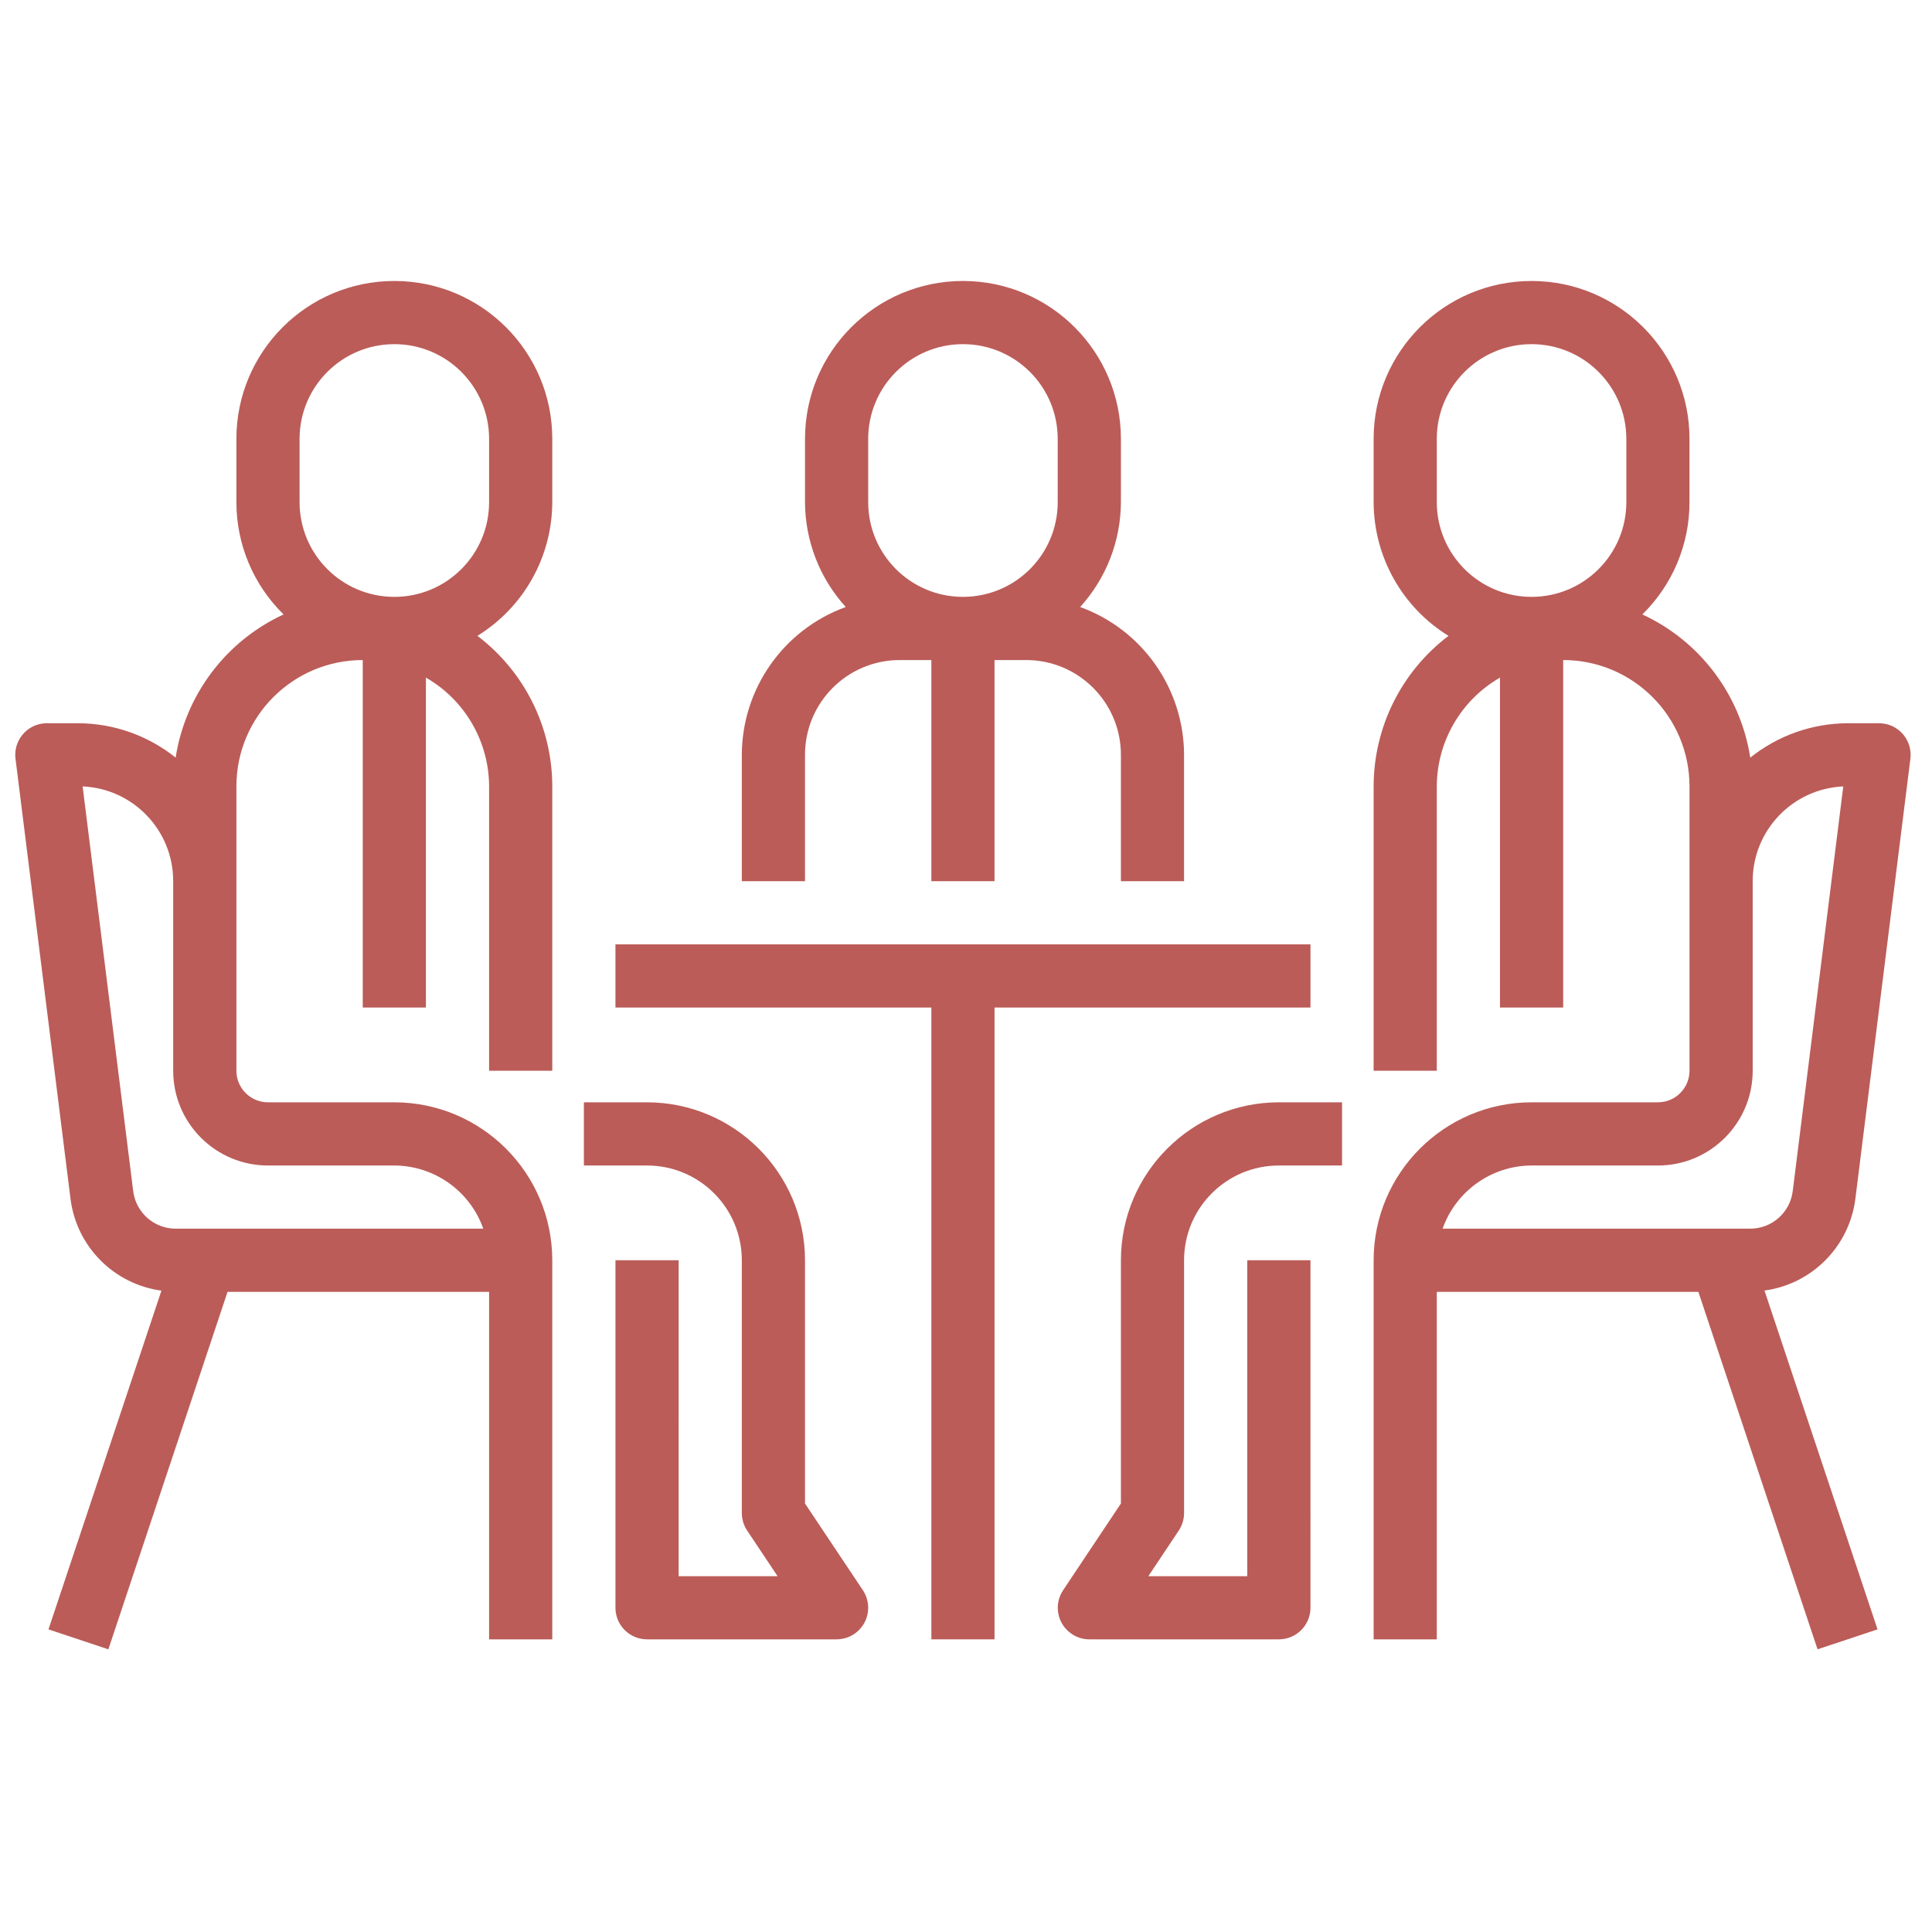 <?xml version="1.0" encoding="utf-8"?>
<!-- Generator: Adobe Illustrator 14.0.0, SVG Export Plug-In . SVG Version: 6.00 Build 43363)  -->
<!DOCTYPE svg PUBLIC "-//W3C//DTD SVG 1.1//EN" "http://www.w3.org/Graphics/SVG/1.1/DTD/svg11.dtd">
<svg version="1.1" id="Layer_1" xmlns="http://www.w3.org/2000/svg" xmlns:xlink="http://www.w3.org/1999/xlink" x="0px" y="0px"
	 width="633px" height="633px" viewBox="0 0 633 633" enable-background="new 0 0 633 633" xml:space="preserve">
<g>
	<g>
		<path fill="#BB5C58" d="M353.902,198.882c8.552-9.413,13.305-21.659,13.354-34.37v-20.706c0-28.577-23.169-51.746-51.759-51.746
			c-28.577,0-51.746,23.168-51.746,51.746v20.706c0.043,12.711,4.797,24.957,13.349,34.37c-20.391,7.4-33.986,26.739-34.054,48.428
			v41.399h20.705V247.31c0-17.147,13.899-31.052,31.046-31.052h10.354v72.451h20.693v-72.451h10.358
			c17.143,0,31.053,13.905,31.053,31.052v41.399h20.693V247.31C387.889,225.621,374.287,206.282,353.902,198.882z M346.55,164.512
			c0,17.147-13.897,31.046-31.052,31.046c-17.147,0-31.045-13.898-31.045-31.046v-20.706c0-17.147,13.897-31.046,31.045-31.046
			c17.154,0,31.052,13.899,31.052,31.046V164.512z"/>
	</g>
</g>
<g>
	<g>
		<path fill="#BB5C58" d="M282.714,521.025l-18.961-28.416v-79.703c-0.037-28.565-23.187-51.709-51.751-51.746h-20.699v20.706
			h20.699c17.147,0,31.047,13.898,31.047,31.04v82.811c0.005,2.041,0.612,4.047,1.738,5.742l9.982,14.964h-32.421V412.906h-20.699
			v113.862c0,5.718,4.636,10.346,10.353,10.346H274.1c5.718,0,10.353-4.628,10.353-10.346
			C284.453,524.715,283.847,522.722,282.714,521.025z"/>
	</g>
</g>
<g>
	<g>
		<path fill="#BB5C58" d="M180.949,164.512v-20.706c0-28.577-23.168-51.746-51.751-51.746c-28.577,0-51.746,23.168-51.746,51.746
			v20.706c-0.007,13.843,5.563,27.104,15.452,36.801c-18.9,8.738-32.167,26.349-35.359,46.919
			c-9.036-7.247-20.26-11.219-31.845-11.269H15.347C9.629,236.963,5,241.599,5,247.31c0,0.433,0.024,0.861,0.081,1.287
			l18.032,144.259c1.987,15.594,14.196,27.896,29.779,30.013L15.885,533.848l19.622,6.535l39.042-117.117h85.701v113.849h20.699
			V412.906c-0.031-28.565-23.181-51.709-51.751-51.746h-41.4c-5.718,0-10.346-4.641-10.346-10.347v-93.15
			c0-22.865,18.533-41.405,41.398-41.405v113.851h20.699V222.013c12.766,7.339,20.65,20.922,20.701,35.65v93.15h20.699v-93.15
			c-0.013-19.375-9.091-37.624-24.53-49.333C171.629,198.95,180.905,182.378,180.949,164.512z M87.798,381.866h41.4
			c13.111,0.049,24.777,8.342,29.146,20.693H57.556c-7.066,0-13.02-5.272-13.91-12.277L27.074,257.663
			c16.609,0.736,29.69,14.425,29.672,31.046v62.104C56.746,367.955,70.65,381.866,87.798,381.866z M160.25,164.512
			c0,17.147-13.899,31.046-31.052,31.046c-17.147,0-31.047-13.898-31.047-31.046v-20.706c0-17.147,13.899-31.046,31.047-31.046
			c17.153,0,31.052,13.899,31.052,31.046V164.512z"/>
	</g>
</g>
<g>
	<g>
		<polygon fill="#BB5C58" points="201.648,309.409 201.648,330.108 305.152,330.108 305.152,537.114 325.846,537.114 
			325.846,330.108 429.361,330.108 429.361,309.409 		"/>
	</g>
</g>
<g>
	<g>
		<path fill="#BB5C58" d="M387.95,495.717v-82.811c0-17.142,13.91-31.04,31.052-31.04h20.707V361.16h-20.707
			c-28.564,0.037-51.72,23.181-51.745,51.746v79.703l-18.962,28.441c-3.166,4.765-1.855,11.188,2.922,14.345
			c1.683,1.125,3.664,1.719,5.693,1.719h62.092c5.718,0,10.359-4.628,10.359-10.346V412.906h-20.718v103.517h-32.401l9.976-14.964
			C387.344,499.764,387.95,497.758,387.95,495.717z"/>
	</g>
</g>
<g>
	<g>
		<path fill="#BB5C58" d="M607.89,392.807l18.034-144.253c0.691-5.674-3.366-10.835-9.035-11.516
			c-0.408-0.05-0.817-0.074-1.238-0.074h-10.346c-11.585,0.05-22.811,4.022-31.846,11.269c-3.192-20.57-16.46-38.182-35.359-46.919
			c9.891-9.697,15.459-22.958,15.446-36.801v-20.706c0-28.577-23.168-51.746-51.746-51.746c-28.577,0-51.745,23.168-51.745,51.746
			v20.706c0.049,17.866,9.319,34.438,24.53,43.818c-15.446,11.708-24.518,29.957-24.53,49.333v93.15h20.693v-93.15
			c0.049-14.728,7.945-28.311,20.706-35.65v108.096h20.705V216.258c22.859,0,41.387,18.54,41.387,41.405v93.15
			c0,5.706-4.628,10.347-10.346,10.347h-41.4c-28.564,0.037-51.72,23.181-51.745,51.746v124.208h20.693V423.266h85.707
			l39.046,117.117l19.655-6.535l-37.044-111.016C593.694,420.728,605.898,408.401,607.89,392.807z M532.853,164.512
			c0,17.147-13.899,31.046-31.053,31.046c-17.142,0-31.052-13.898-31.052-31.046v-20.706c0-17.147,13.91-31.046,31.052-31.046
			c17.153,0,31.053,13.899,31.053,31.046V164.512z M573.448,402.56H472.654c4.382-12.352,16.04-20.645,29.146-20.693h41.4
			c17.152,0,31.052-13.911,31.052-31.053v-62.104c-0.013-16.621,13.069-30.31,29.678-31.046l-16.559,132.595
			C586.492,397.287,580.527,402.56,573.448,402.56z"/>
	</g>
</g>
</svg>

